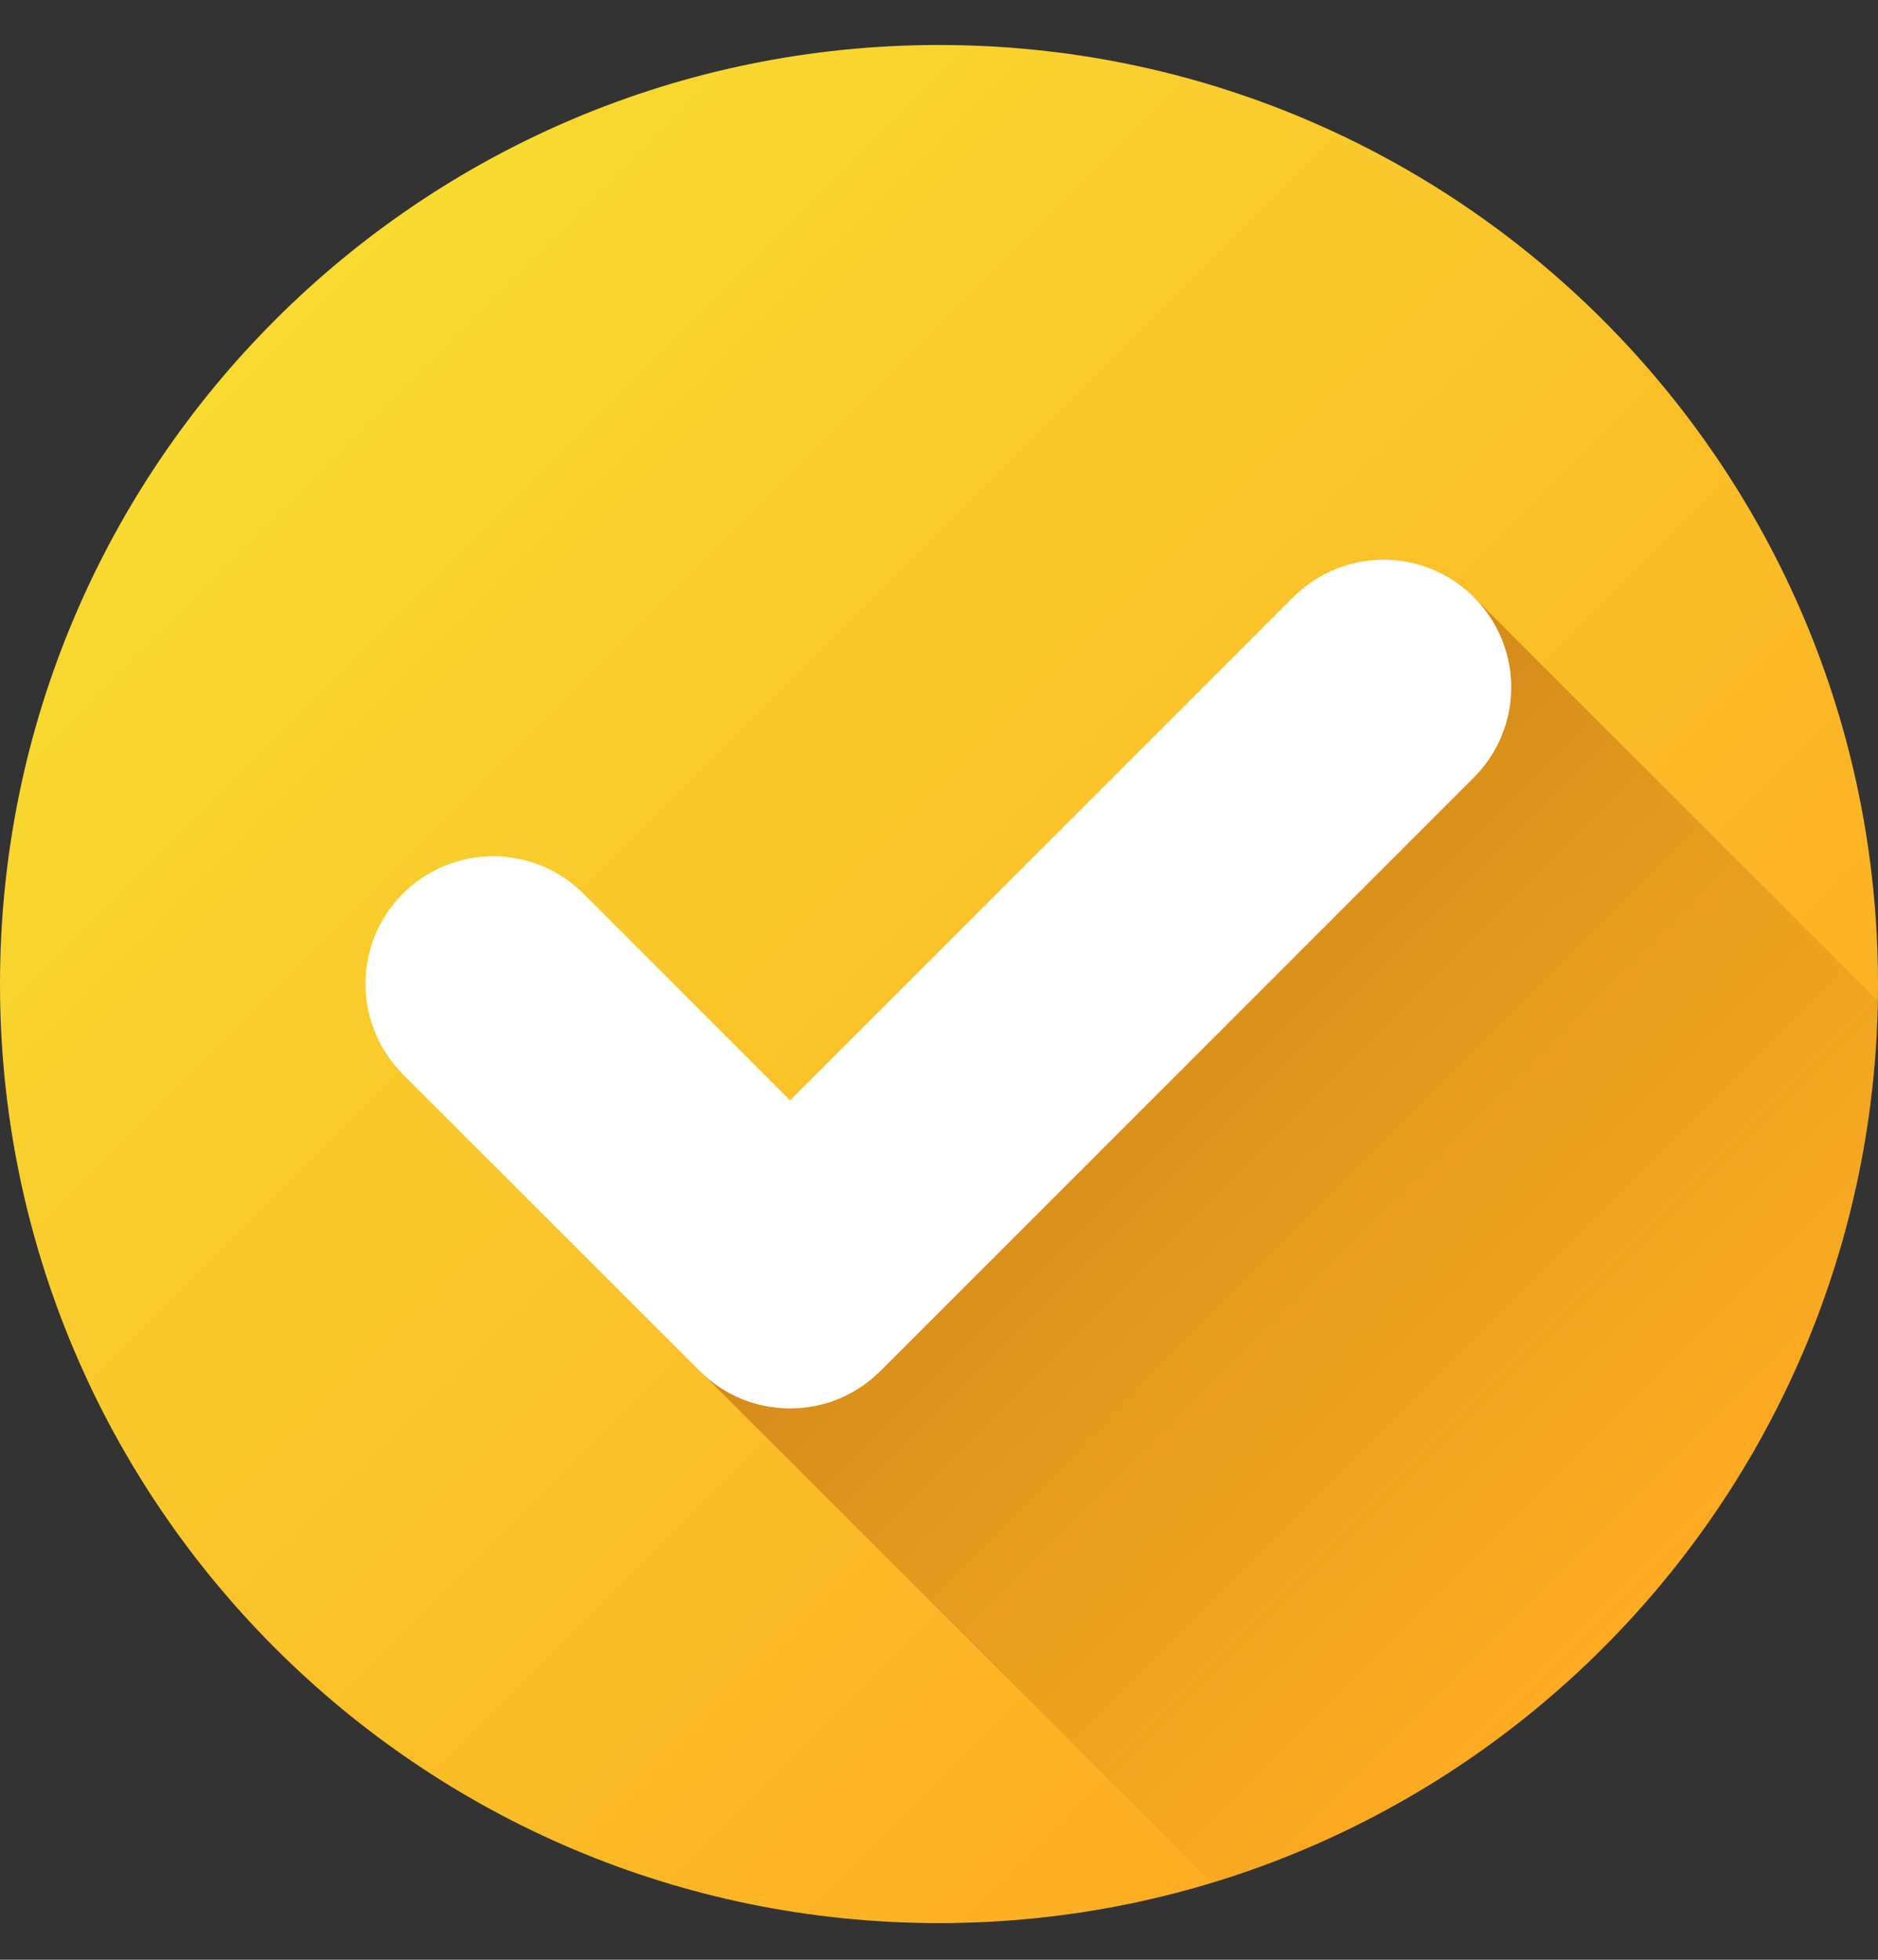<svg width="23" height="24" viewBox="0 0 23 24" fill="none" xmlns="http://www.w3.org/2000/svg">
<rect x="0" y="0" width="23" height="24" fill="#333333" stroke="none"/>
<g clip-path="url(#clip0_135_6802)">
<path d="M11.5 23.551C17.851 23.551 23 18.402 23 12.051C23 5.7 17.851 0.551 11.5 0.551C5.149 0.551 0 5.7 0 12.051C0 18.402 5.149 23.551 11.5 23.551Z" fill="url(#paint0_linear_135_6802)"/>
<path d="M23 12.26C22.91 17.358 19.5 21.648 14.841 23.059L8.282 16.5L18.05 7.312L23 12.26Z" fill="url(#paint1_linear_135_6802)"/>
<path d="M18.508 8.417C18.508 8.622 18.468 8.826 18.389 9.015C18.311 9.205 18.195 9.377 18.05 9.522L10.781 16.791C10.636 16.936 10.464 17.051 10.274 17.13C10.085 17.208 9.881 17.248 9.676 17.248C9.471 17.248 9.267 17.208 9.078 17.13C8.888 17.051 8.716 16.936 8.571 16.791L4.949 13.17C4.801 13.025 4.683 12.853 4.602 12.662C4.52 12.472 4.478 12.267 4.476 12.06C4.475 11.853 4.515 11.648 4.593 11.456C4.672 11.264 4.788 11.09 4.934 10.944C5.081 10.797 5.255 10.682 5.446 10.603C5.638 10.524 5.843 10.485 6.05 10.486C6.257 10.488 6.462 10.53 6.653 10.611C6.843 10.693 7.016 10.811 7.16 10.959L9.676 13.475L15.839 7.312C16.058 7.094 16.337 6.945 16.64 6.884C16.943 6.824 17.257 6.855 17.543 6.973C17.828 7.092 18.072 7.292 18.244 7.549C18.416 7.806 18.508 8.108 18.508 8.417Z" fill="white"/>
</g>
<defs>
<linearGradient id="paint0_linear_135_6802" x1="3.368" y1="3.92" x2="19.632" y2="20.183" gradientUnits="userSpaceOnUse">
<stop stop-color="#F8DA30"/>
<stop offset="1" stop-color="#FDAB22"/>
</linearGradient>
<linearGradient id="paint1_linear_135_6802" x1="13.018" y1="11.759" x2="20.537" y2="19.277" gradientUnits="userSpaceOnUse">
<stop stop-color="#D38718"/>
<stop offset="1" stop-color="#D38718" stop-opacity="0"/>
</linearGradient>
<clipPath id="clip0_135_6802">
<rect width="23" height="23" fill="white" transform="translate(0 0.551)"/>
</clipPath>
</defs>
</svg>
